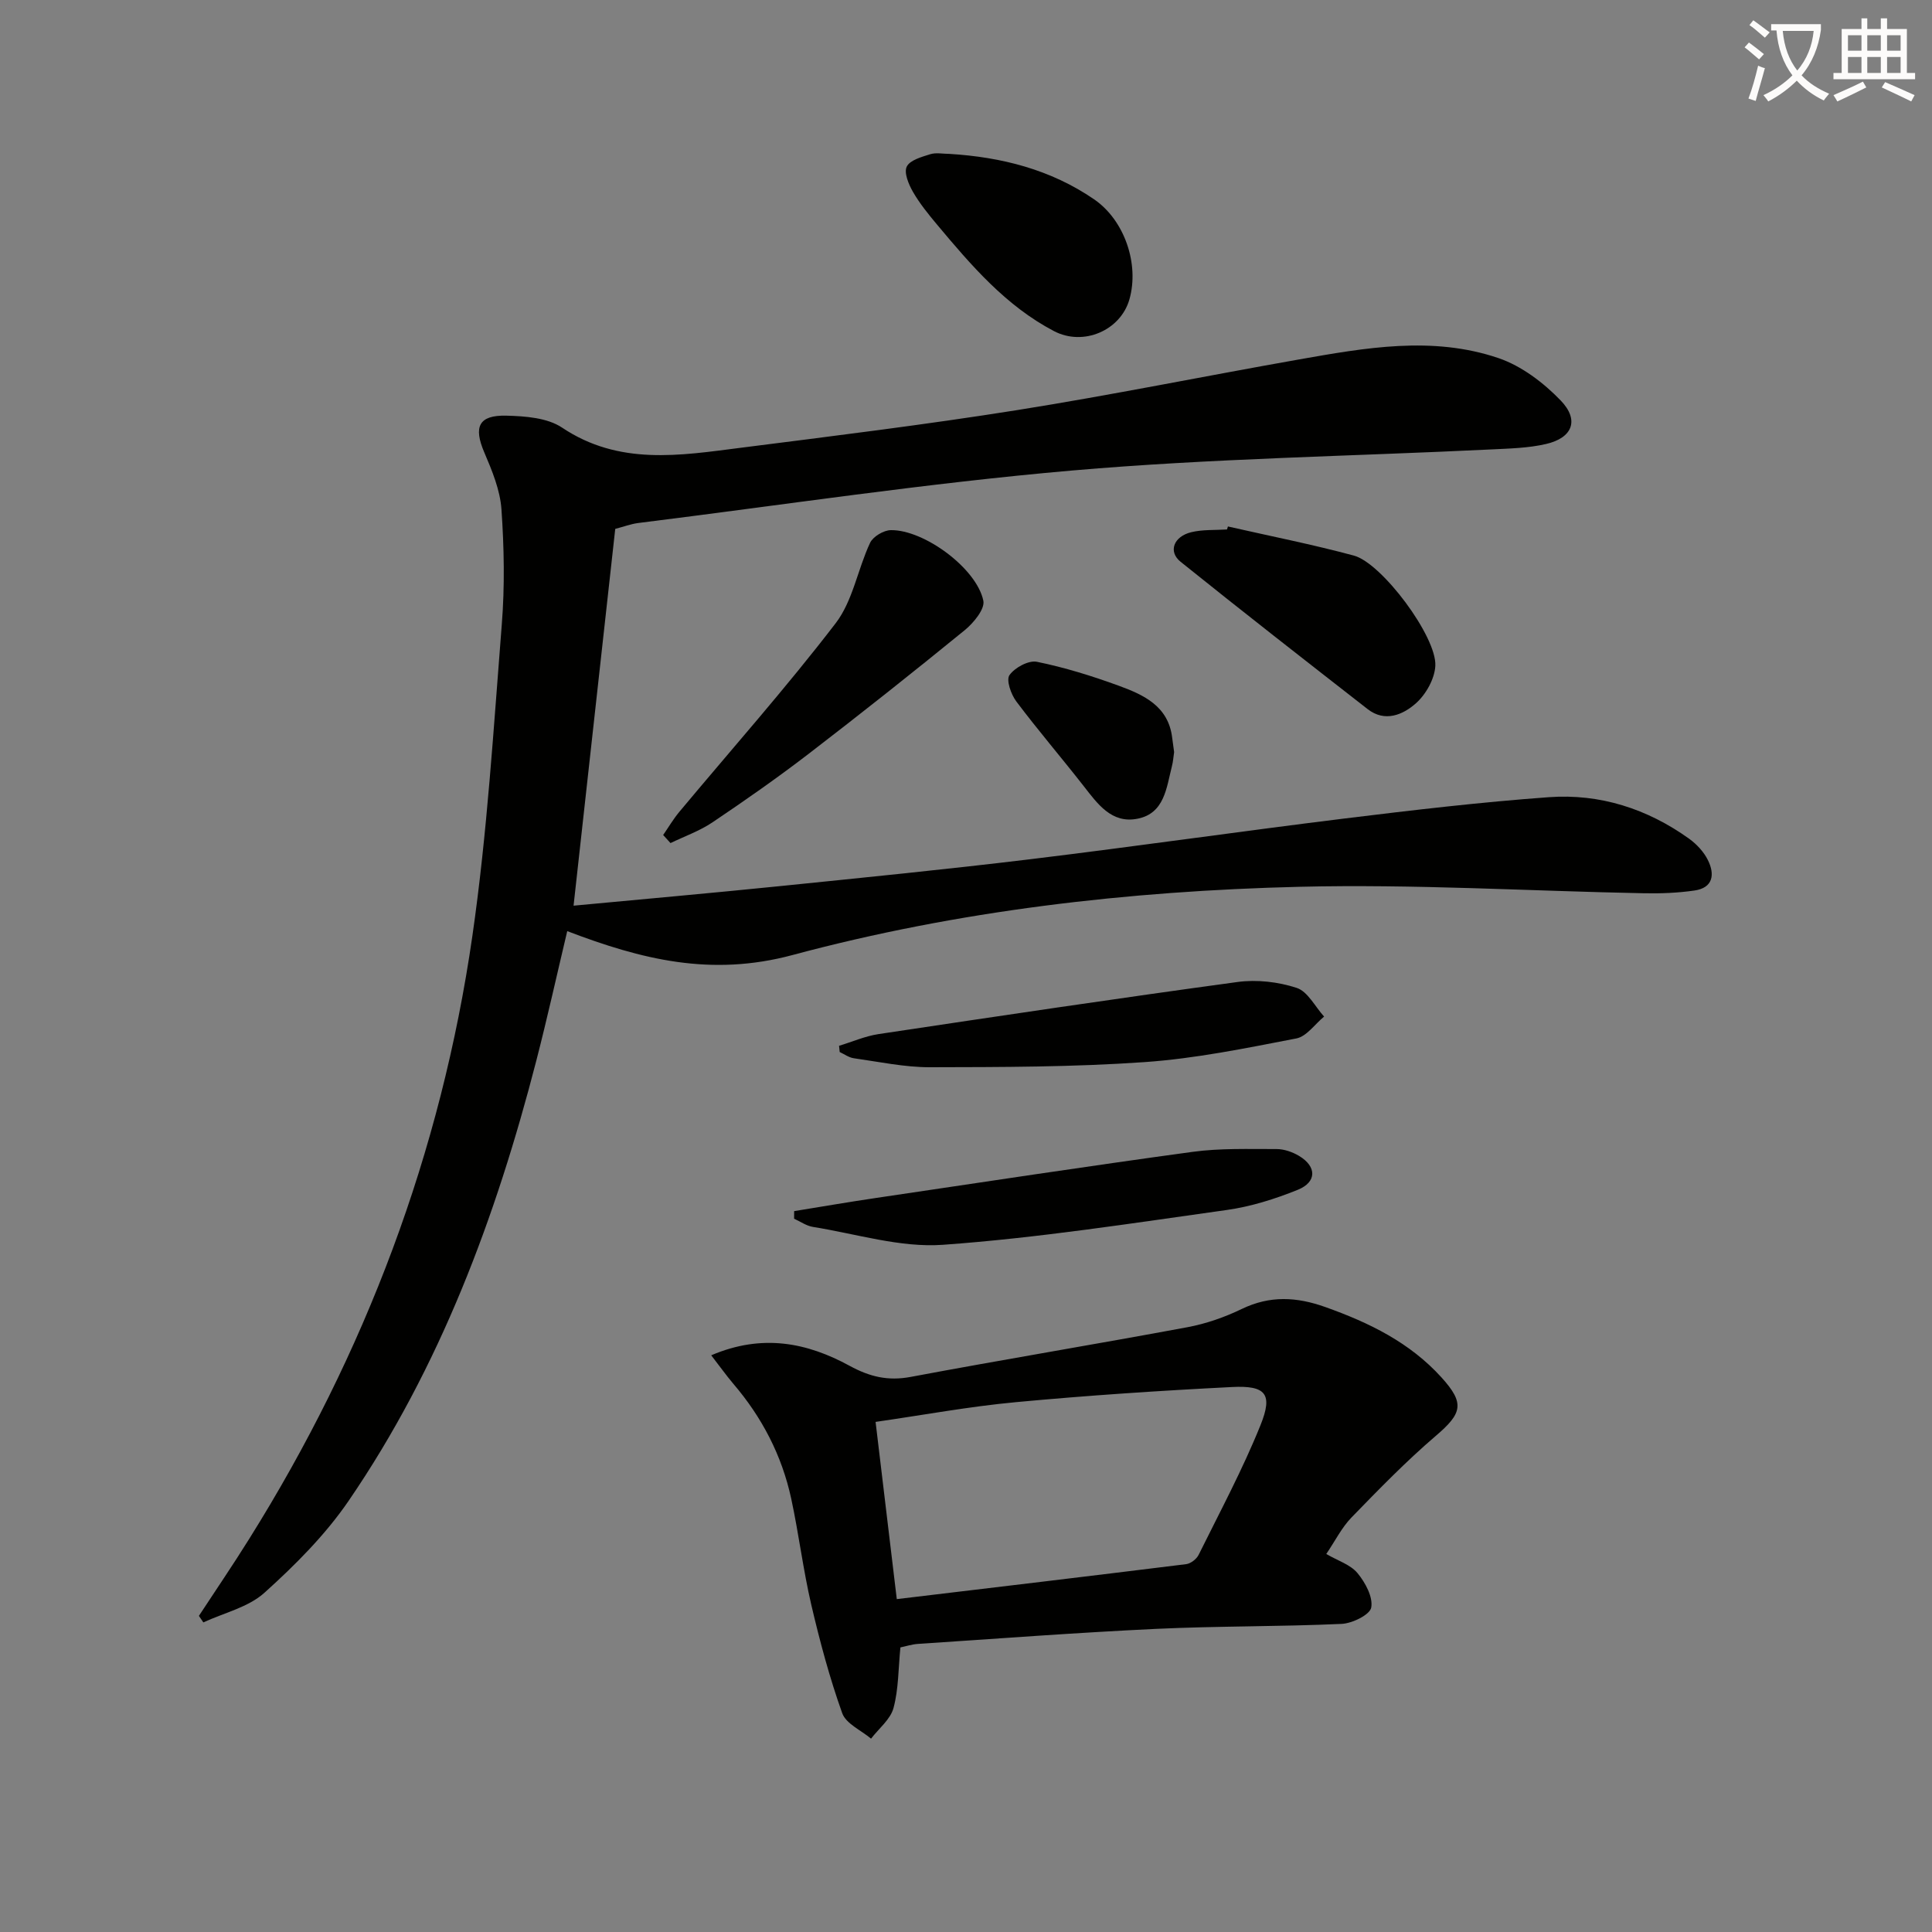 <svg enable-background="new 0 0 400 400" viewBox="0 0 400 400" xmlns="http://www.w3.org/2000/svg"><rect x="0" y="0" width="400" height="400" fill="#808080" stroke="none"/><path d="m362.1 8.8c1.1.8 2.1 1.6 3.1 2.4l-1 1.1c-1.3-1.1-2.3-2-3-2.5zm1.9 4.8c.5.2.9.4 1.4.5-.6 2.3-1.3 4.5-1.9 6.8l-1.5-.5c.8-2.1 1.4-4.3 2-6.8zm-1-9.4c1.3.9 2.4 1.8 3.4 2.5l-1 1.1c-1.4-1.2-2.4-2.1-3.2-2.6zm3.7 2.2v-1.4h10.3v1.2c-.5 3.6-1.8 6.8-4 9.4 1.5 1.6 3.4 2.8 5.7 3.8-.3.4-.7.8-1.1 1.4-2.3-1.1-4.1-2.5-5.6-4.1-1.6 1.6-3.6 3.1-5.9 4.3-.3-.5-.7-.9-1-1.3 2.4-1.1 4.4-2.5 6-4.1-1.9-2.5-3-5.6-3.3-9.3h-1.1zm8.8 0h-6.4c.3 3.3 1.3 6 3 8.2 2-2.3 3.1-5.1 3.4-8.2z" fill="#fcfbfa"/><path d="m385.3 3.8h1.3v2.2h2.8v-2.2h1.3v2.2h4.1v9.1h1.7v1.3h-16.9v-1.3h1.7v-9.1h4.1v-2.2zm.4 13.1.7 1.2c-1.8.9-3.8 1.9-6 2.9-.2-.4-.5-.8-.8-1.3 2.3-1 4.3-1.9 6.1-2.8zm-3.1-6.4h2.8v-3.2h-2.8zm0 4.6h2.8v-3.3h-2.8zm4-4.6h2.8v-3.2h-2.8zm0 4.6h2.8v-3.3h-2.8zm3.7 1.9c2.1.9 4.1 1.8 6.1 2.7l-.7 1.3c-2.2-1.1-4.2-2-6.1-2.9zm3.2-9.7h-2.8v3.2h2.8zm-2.8 7.8h2.8v-3.3h-2.8z" fill="#fcfbfa"/><g fill="#010100"><path d="m127.38 109.5c-2.91 26.26-5.77 52.13-8.63 78.01 14.58-1.37 28.57-2.61 42.54-4.03 17.36-1.77 34.73-3.49 52.05-5.59 21.76-2.64 43.46-5.77 65.21-8.45 14.01-1.72 28.04-3.37 42.11-4.39 10.58-.77 20.4 2.39 29.07 8.61 1.55 1.12 3.02 2.7 3.86 4.39 1.48 2.95 1.13 5.78-2.81 6.33-3.43.49-6.93.63-10.4.56-23.78-.46-47.58-1.92-71.33-1.34-35.44.86-70.75 4.94-104.97 14.13-16.89 4.53-31.26.92-46.64-4.95-2.13 8.97-4.11 17.93-6.4 26.81-8.35 32.35-19.89 63.42-38.88 91.17-4.82 7.04-11.05 13.27-17.42 19.01-3.34 3.01-8.37 4.15-12.64 6.13-.31-.45-.62-.9-.92-1.35 3.48-5.31 7.06-10.56 10.42-15.95 24.04-38.41 39.74-80.01 46.2-124.82 3.08-21.35 4.38-42.97 6.09-64.5.63-7.9.48-15.92-.07-23.84-.28-4-1.95-8.02-3.56-11.79-2.25-5.27-1.18-7.74 4.6-7.59 3.9.1 8.46.43 11.52 2.48 11.77 7.88 24.37 5.78 36.96 4.17 19.1-2.43 38.22-4.78 57.23-7.8 19.48-3.1 38.83-7.04 58.26-10.47 13.78-2.43 27.73-4.95 41.41-.3 4.77 1.62 9.33 5.09 12.88 8.77 3.93 4.07 2.45 7.76-3.05 9.02-3.68.85-7.56.93-11.36 1.12-28.9 1.41-57.89 1.86-86.7 4.36-30.09 2.61-60.01 7.16-90 10.89-1.45.21-2.87.74-4.63 1.2z"/><path d="m147.25 280.6c10.63-4.54 19.91-2.59 28.64 2.17 4.18 2.28 7.95 3.19 12.68 2.3 19.05-3.58 38.18-6.73 57.24-10.28 3.88-.72 7.74-2.07 11.3-3.79 5.83-2.81 11.35-2.51 17.31-.38 9.07 3.23 17.48 7.33 24.04 14.58 4.83 5.34 4.28 7.4-1.16 12.05-6.15 5.26-11.83 11.1-17.48 16.92-2.04 2.1-3.39 4.86-5.23 7.57 2.39 1.39 5 2.19 6.46 3.95 1.62 1.95 3.24 4.95 2.85 7.13-.27 1.5-3.93 3.29-6.14 3.39-12.79.58-25.62.43-38.41 1.03-16.43.78-32.84 2.02-49.26 3.11-1.28.08-2.55.5-3.67.73-.44 4.39-.37 8.62-1.43 12.55-.64 2.36-3.04 4.24-4.65 6.34-2.06-1.74-5.19-3.09-5.97-5.28-2.61-7.31-4.63-14.86-6.4-22.43-1.69-7.26-2.59-14.7-4.16-21.99-1.93-8.92-6.04-16.83-11.99-23.78-1.47-1.74-2.79-3.6-4.57-5.89zm38.42 50.48c20.42-2.44 40.18-4.79 59.92-7.24.94-.12 2.14-1.05 2.57-1.92 4.4-8.89 9.11-17.67 12.81-26.85 2.61-6.47 1.12-8.26-5.91-7.9-14.92.75-29.84 1.74-44.71 3.13-9.68.9-19.27 2.68-29.07 4.09 1.48 12.39 2.9 24.21 4.39 36.69z"/><path d="m164.42 250.75c5.68-.92 11.35-1.9 17.05-2.74 21.8-3.23 43.59-6.55 65.43-9.53 5.72-.78 11.59-.57 17.39-.58 1.57 0 3.3.6 4.67 1.42 3.67 2.2 3.7 5.41-.28 7.02-4.71 1.9-9.71 3.48-14.73 4.18-19.53 2.73-39.06 5.79-58.7 7.2-8.85.64-17.96-2.27-26.94-3.7-1.36-.22-2.6-1.11-3.9-1.7 0-.51 0-1.04.01-1.57z"/><path d="m137.3 172.88c1.11-1.61 2.11-3.31 3.35-4.8 10.83-12.98 22.08-25.64 32.36-39.04 3.56-4.63 4.56-11.17 7.13-16.65.61-1.3 2.81-2.61 4.29-2.63 6.89-.11 17.78 7.92 19.16 14.61.36 1.72-2.02 4.6-3.84 6.09-10.67 8.7-21.46 17.26-32.38 25.65-6.45 4.95-13.13 9.62-19.88 14.16-2.65 1.78-5.77 2.88-8.67 4.28-.5-.57-1.01-1.12-1.52-1.67z"/><path d="m254.23 109c8.7 1.98 17.47 3.71 26.08 6.03 5.79 1.56 17.18 16.8 16.86 22.82-.14 2.7-1.94 5.91-4.01 7.75-2.67 2.38-6.42 4.01-10.01 1.21-12.96-10.1-25.92-20.21-38.72-30.5-2.61-2.09-1.46-5.22 2.19-6.12 2.38-.58 4.94-.41 7.42-.57.06-.22.12-.42.19-.62z"/><path d="m196.56 31.86c10.77.66 20.97 3.23 29.98 9.42 6.27 4.31 9.37 13.37 7.3 20.68-1.82 6.45-9.53 9.79-15.63 6.59-9.96-5.22-17.12-13.59-24.18-22.02-1.81-2.16-3.62-4.39-5.02-6.82-.89-1.55-1.89-3.95-1.28-5.21.66-1.35 3.08-2.01 4.86-2.57 1.21-.38 2.63-.07 3.97-.07z"/><path d="m173.72 216.52c2.72-.82 5.38-2 8.16-2.42 24.77-3.72 49.54-7.42 74.35-10.79 3.99-.54 8.41-.03 12.23 1.22 2.3.75 3.81 3.88 5.68 5.94-1.91 1.57-3.62 4.12-5.75 4.53-10.42 2.01-20.9 4.17-31.45 4.9-14.75 1.03-29.58 1.03-44.38 1.06-5.26.01-10.53-1.12-15.78-1.86-1.02-.14-1.96-.84-2.93-1.29-.05-.43-.09-.86-.13-1.29z"/><path d="m243.09 155.71c-.15.99-.21 1.99-.46 2.94-1.13 4.45-1.53 9.77-7.14 10.86-5.34 1.05-8.24-3.06-11.14-6.78-4.59-5.87-9.45-11.54-13.93-17.5-1.1-1.46-2.14-4.43-1.42-5.45 1.09-1.56 3.96-3.12 5.69-2.76 5.75 1.17 11.43 2.94 16.96 4.96 5.16 1.89 10.26 4.22 11.04 10.78.12.98.26 1.96.4 2.95z"/></g></svg>
